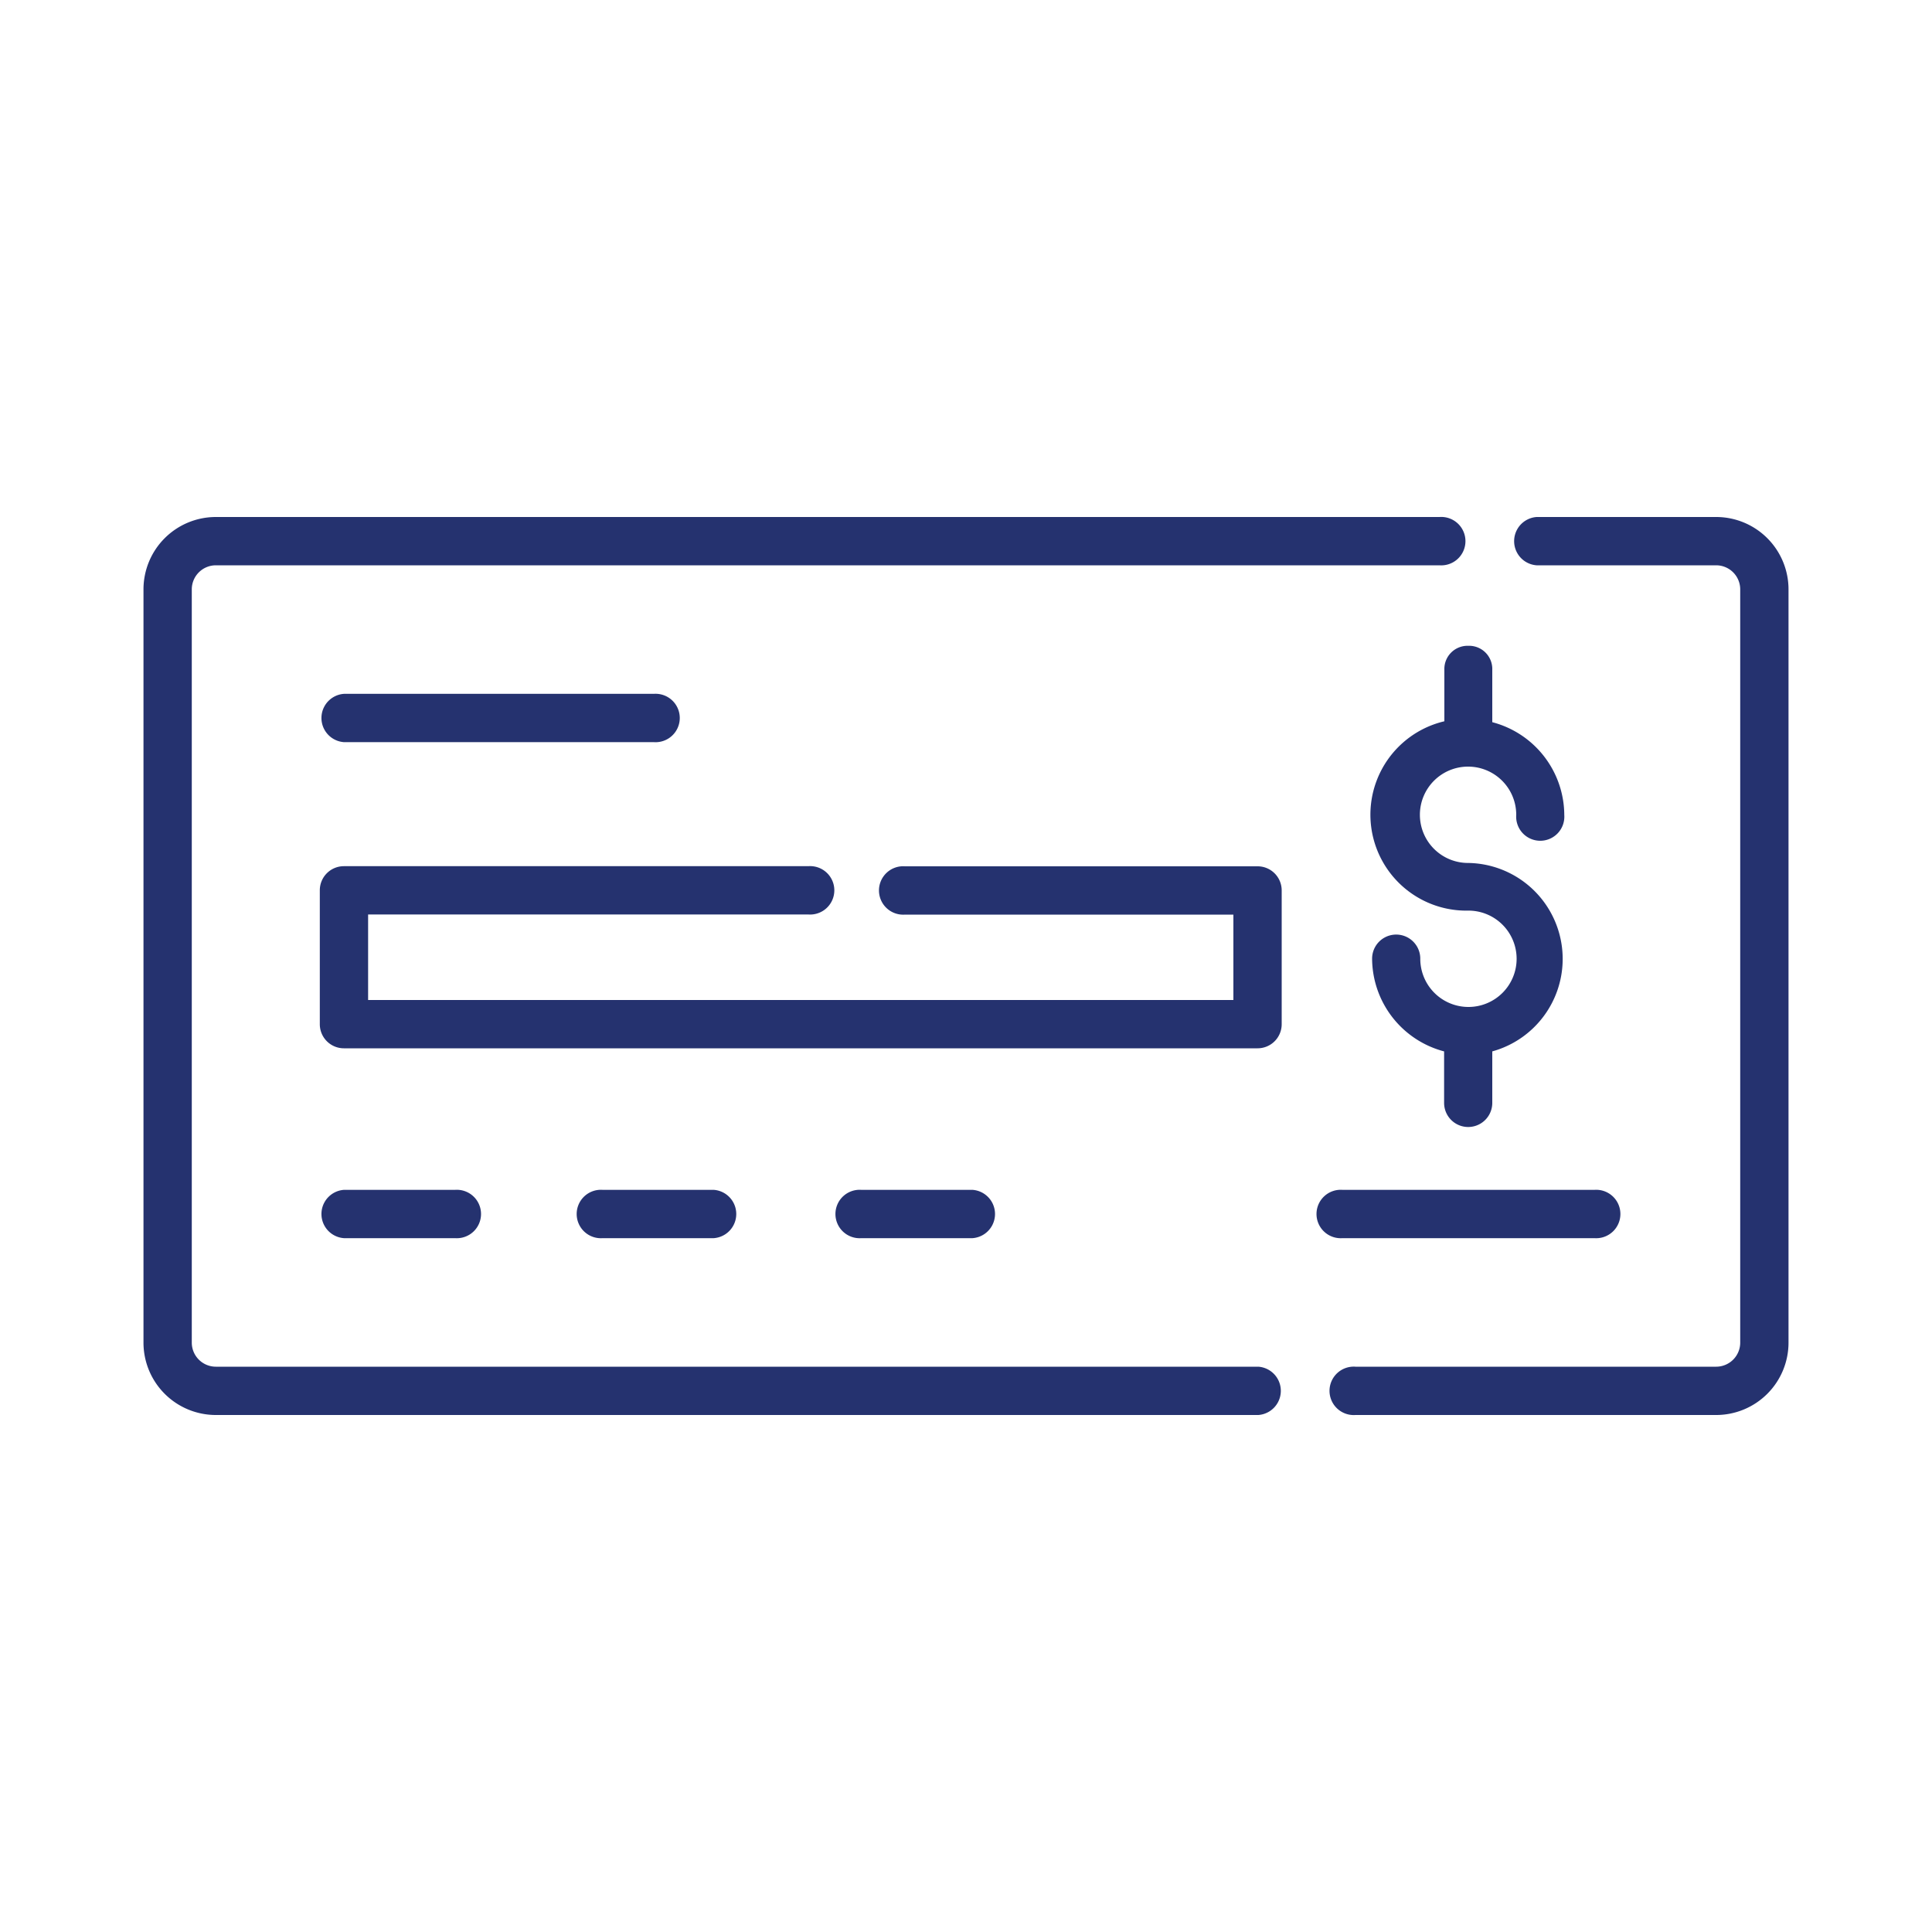 <?xml version="1.0" encoding="UTF-8"?> <svg xmlns="http://www.w3.org/2000/svg" id="Layer_1" data-name="Layer 1" viewBox="0 0 150 150"><defs><style>.cls-1{fill:#25326f;}</style></defs><path class="cls-1" d="M97.7,106.11H16.76a1.87,1.87,0,0,1-1.87-1.87V45.76a1.87,1.87,0,0,1,1.87-1.87h95a1.88,1.88,0,1,0,0-3.75h-95a5.62,5.62,0,0,0-5.62,5.62v58.48a5.62,5.62,0,0,0,5.62,5.62H97.7a1.88,1.88,0,0,0,0-3.75Z"></path><path class="cls-1" d="M133.24,40.14H119.3a1.88,1.88,0,0,0,0,3.75h13.94a1.87,1.87,0,0,1,1.87,1.87v58.48a1.87,1.87,0,0,1-1.87,1.87h-28a1.88,1.88,0,1,0,0,3.75h28a5.62,5.62,0,0,0,5.62-5.62V45.76a5.62,5.62,0,0,0-5.62-5.62Z"></path><path class="cls-1" d="M99.51,79.52V69.13a1.87,1.87,0,0,0-1.87-1.87H70.26a1.88,1.88,0,1,0,0,3.75h25.5v6.63H28.58V71H62.76a1.88,1.88,0,1,0,0-3.75H26.7a1.87,1.87,0,0,0-1.87,1.87V79.52a1.87,1.87,0,0,0,1.87,1.87H97.64a1.87,1.87,0,0,0,1.87-1.87Z"></path><path class="cls-1" d="M26.7,57.62H50.76a1.88,1.88,0,1,0,0-3.75H26.7a1.88,1.88,0,0,0,0,3.75Z"></path><path class="cls-1" d="M123.79,96.13a1.88,1.88,0,1,0,0-3.75H104.23a1.88,1.88,0,1,0,0,3.75Z"></path><path class="cls-1" d="M26.7,92.38a1.88,1.88,0,0,0,0,3.75h8.63a1.88,1.88,0,1,0,0-3.75Z"></path><path class="cls-1" d="M46.79,92.38a1.88,1.88,0,1,0,0,3.75h8.63a1.88,1.88,0,0,0,0-3.75Z"></path><path class="cls-1" d="M66.88,92.38a1.88,1.88,0,1,0,0,3.75h8.63a1.88,1.88,0,0,0,0-3.75Z"></path><path class="cls-1" d="M114,50.14A1.8,1.8,0,0,0,112.14,52v4A7.45,7.45,0,0,0,114,70.7a3.74,3.74,0,1,1-3.73,3.73,1.87,1.87,0,0,0-3.74,0,7.49,7.49,0,0,0,5.59,7.2v4a1.87,1.87,0,0,0,3.74,0v-4A7.45,7.45,0,0,0,114,67a3.74,3.74,0,1,1,3.72-3.73,1.87,1.87,0,1,0,3.73,0,7.48,7.48,0,0,0-5.59-7.2V52A1.8,1.8,0,0,0,114,50.14Z"></path></svg> 